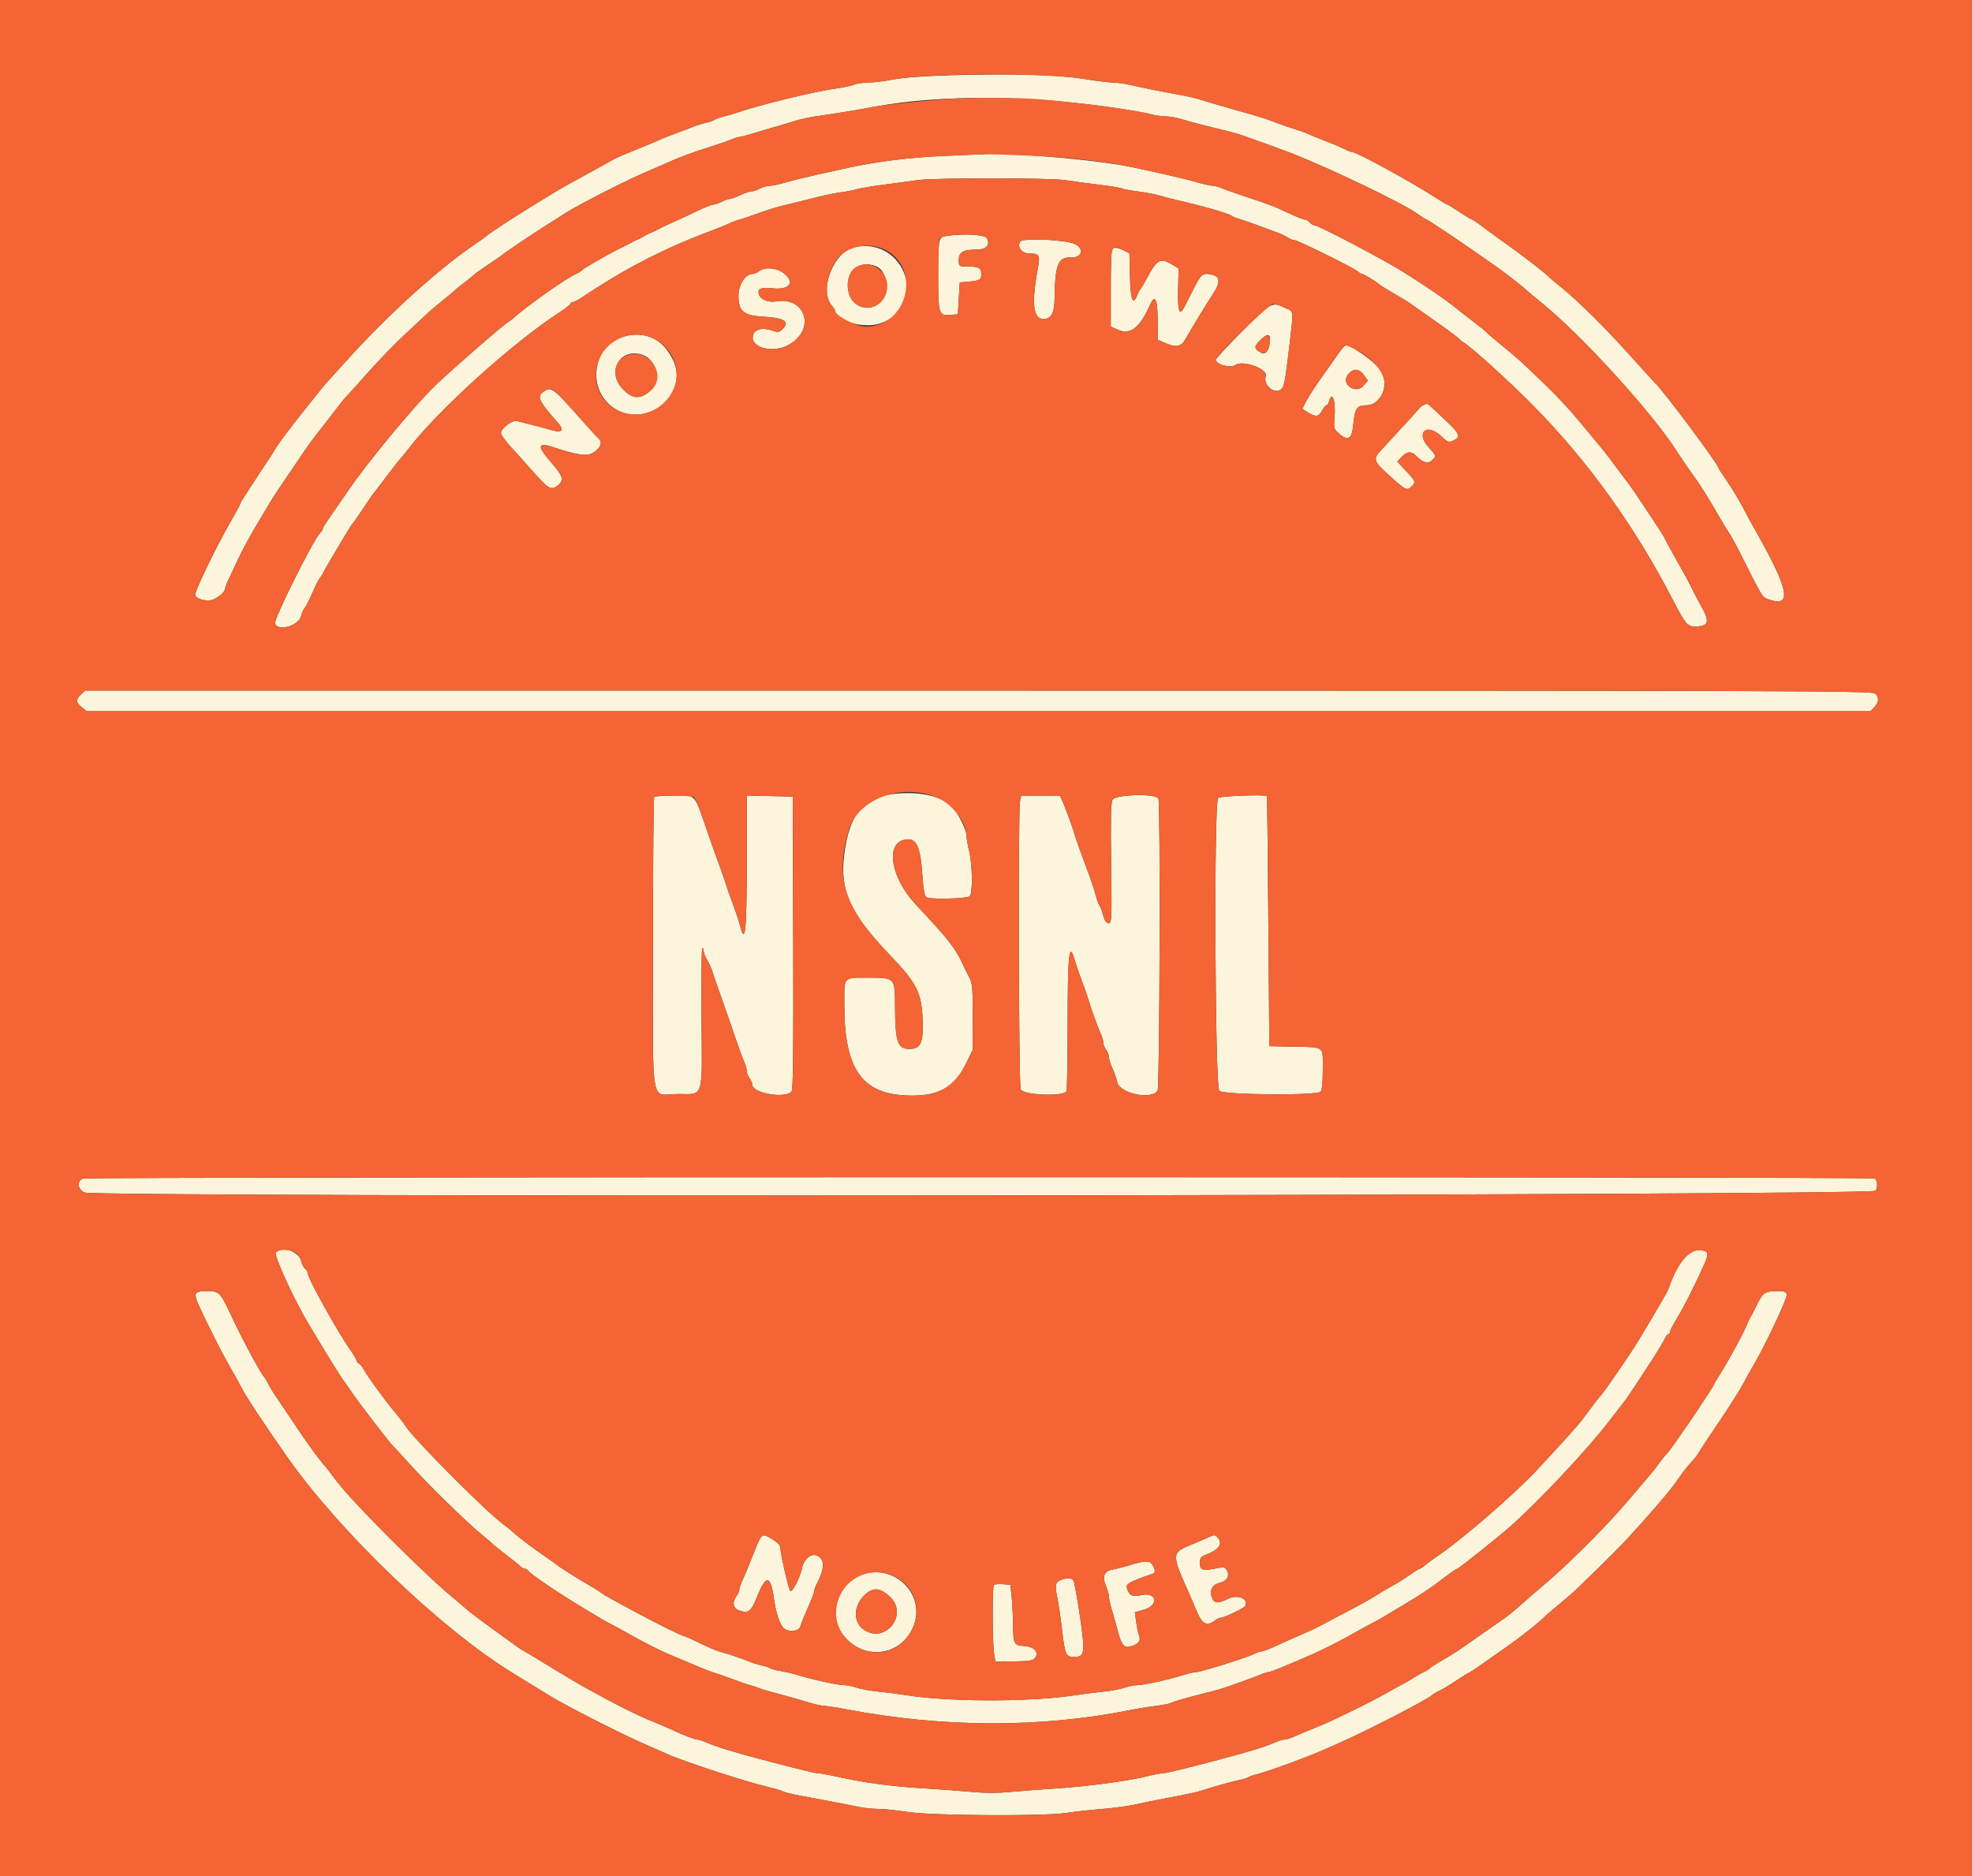 <svg id="svg" version="1.1" xmlns="http://www.w3.org/2000/svg" xmlns:xlink="http://www.w3.org/1999/xlink" width="400" height="380.556" viewBox="0, 0, 400,380.556"><rect x="0" y="0" width="400" height="380.556" fill="#333333" stroke="none"/><g id="svgg"><path id="path0" d="M192.578 15.269 C 187.572 15.413,183.140 15.745,181.161 16.124 C 179.382 16.466,177.123 16.745,176.143 16.745 C 175.162 16.746,173.878 16.933,173.288 17.161 C 172.699 17.390,171.104 17.731,169.743 17.920 C 165.213 18.548,153.943 21.297,149.382 22.885 C 148.754 23.104,147.561 23.448,146.732 23.650 C 145.903 23.852,145.047 24.160,144.829 24.334 C 144.612 24.508,143.835 24.779,143.103 24.935 C 142.372 25.092,141.258 25.435,140.629 25.697 C 140.001 25.959,138.459 26.546,137.203 27.001 C 135.947 27.456,134.405 28.067,133.777 28.358 C 133.149 28.648,131.522 29.334,130.162 29.881 C 128.801 30.428,127.088 31.130,126.356 31.441 C 125.045 31.997,124.766 32.140,122.403 33.468 C 121.751 33.834,120.019 34.787,118.554 35.587 C 115.488 37.260,113.998 38.091,113.099 38.630 C 106.577 42.540,99.345 47.182,98.573 47.954 C 98.468 48.059,97.269 48.907,95.909 49.838 C 88.541 54.883,78.226 64.285,70.020 73.437 C 68.246 75.417,66.537 77.305,66.223 77.632 C 65.909 77.960,63.759 80.622,61.446 83.548 C 57.601 88.411,56.478 89.940,55.380 91.806 C 55.169 92.166,54.553 93.108,54.012 93.899 C 53.471 94.690,52.371 96.365,51.568 97.621 C 50.764 98.877,49.794 100.369,49.411 100.936 C 49.029 101.503,48.716 102.077,48.716 102.211 C 48.716 102.345,47.809 104.021,46.702 105.937 C 44.023 110.569,39.581 119.727,39.581 120.618 C 39.581 121.217,40.928 121.789,42.340 121.789 C 43.567 121.789,45.671 120.229,45.671 119.319 C 45.671 119.135,45.999 118.288,46.400 117.437 C 46.801 116.586,47.654 114.776,48.296 113.416 C 49.447 110.976,50.568 108.951,53.386 104.218 C 55.419 100.804,55.527 100.635,57.828 97.246 C 58.967 95.569,60.646 93.089,61.559 91.736 C 62.472 90.384,63.785 88.585,64.476 87.740 C 65.168 86.895,66.638 85.005,67.742 83.539 C 68.847 82.074,69.945 80.704,70.182 80.495 C 70.420 80.285,72.348 78.145,74.468 75.737 C 76.587 73.330,80.167 69.648,82.423 67.555 C 84.679 65.461,86.716 63.559,86.949 63.327 C 87.182 63.096,88.394 62.080,89.643 61.071 C 90.891 60.062,91.998 59.134,92.103 59.009 C 92.207 58.884,93.064 58.189,94.006 57.465 C 94.948 56.741,95.942 55.934,96.214 55.674 C 96.487 55.413,97.686 54.557,98.879 53.772 C 100.071 52.986,101.218 52.203,101.427 52.031 C 102.322 51.294,107.358 47.873,109.990 46.213 C 111.560 45.223,113.718 43.848,114.784 43.157 C 115.851 42.467,119.191 40.652,122.206 39.124 C 127.272 36.556,128.902 35.790,133.587 33.775 C 134.529 33.370,135.814 32.813,136.441 32.539 C 138.543 31.620,140.603 30.872,143.863 29.844 C 145.642 29.283,147.638 28.589,148.297 28.303 C 148.957 28.017,149.716 27.783,149.983 27.783 C 150.251 27.783,151.595 27.428,152.970 26.995 C 154.346 26.561,156.327 25.968,157.374 25.677 C 158.421 25.386,160.219 24.855,161.370 24.497 C 162.521 24.139,164.405 23.727,165.557 23.582 C 167.780 23.303,173.876 22.307,177.355 21.655 C 190.809 19.134,209.275 19.276,227.212 22.039 C 230.038 22.474,232.948 23.002,233.680 23.213 C 234.411 23.424,235.633 23.597,236.395 23.597 C 237.158 23.597,238.614 23.849,239.633 24.157 C 241.654 24.769,245.246 25.704,248.525 26.471 C 249.676 26.741,251.218 27.174,251.951 27.434 C 256.933 29.203,261.430 30.838,262.417 31.239 C 271.257 34.837,284.457 41.202,287.391 43.282 C 288.358 43.968,289.246 44.529,289.365 44.529 C 289.580 44.529,295.960 48.784,299.810 51.495 C 300.909 52.269,302.707 53.527,303.806 54.292 C 305.581 55.527,309.292 58.442,309.800 59.000 C 309.905 59.115,311.275 60.256,312.845 61.535 C 321.091 68.254,335.290 83.880,340.173 91.612 C 340.806 92.614,342.189 94.634,343.246 96.099 C 345.005 98.539,346.561 101.020,348.946 105.188 C 349.440 106.050,350.241 107.355,350.727 108.088 C 351.213 108.820,352.380 110.961,353.319 112.845 C 357.276 120.777,357.454 121.077,358.444 121.453 C 363.610 123.417,363.036 119.885,356.240 107.897 C 355.410 106.432,354.470 104.719,354.153 104.091 C 353.029 101.869,351.294 98.959,349.966 97.069 C 349.226 96.017,348.620 95.073,348.620 94.972 C 348.620 94.254,336.998 78.688,335.679 77.640 C 335.547 77.536,333.373 75.138,330.847 72.312 C 325.887 66.763,319.997 60.927,316.651 58.246 C 315.500 57.323,314.386 56.383,314.177 56.157 C 313.485 55.410,308.559 51.605,305.444 49.413 C 303.758 48.227,301.581 46.642,300.606 45.893 C 299.631 45.143,298.724 44.529,298.590 44.529 C 298.455 44.529,297.314 43.844,296.054 43.007 C 294.793 42.169,293.674 41.484,293.568 41.484 C 293.461 41.484,292.488 40.910,291.406 40.209 C 286.401 36.963,275.191 30.831,274.256 30.825 C 274.024 30.824,273.324 30.557,272.700 30.231 C 272.075 29.906,270.448 29.214,269.084 28.694 C 267.720 28.174,266.089 27.509,265.461 27.215 C 264.833 26.922,263.720 26.514,262.988 26.308 C 262.255 26.103,260.457 25.484,258.991 24.932 C 256.104 23.846,256.038 23.826,249.857 22.088 C 247.555 21.441,244.841 20.646,243.826 20.322 C 242.811 19.998,241.184 19.588,240.210 19.411 C 235.485 18.553,231.755 17.810,229.624 17.304 C 228.333 16.997,226.621 16.745,225.818 16.744 C 225.015 16.744,222.303 16.409,219.791 16.001 C 214.548 15.149,205.346 14.901,192.578 15.269 M191.402 31.624 C 184.744 31.905,177.665 32.785,172.027 34.032 C 170.666 34.332,167.840 34.956,165.747 35.417 C 163.654 35.878,160.842 36.576,159.498 36.967 C 158.155 37.358,156.613 37.684,156.073 37.692 C 155.533 37.699,154.662 37.950,154.139 38.249 C 153.616 38.548,152.845 38.805,152.426 38.820 C 152.008 38.834,150.980 39.177,150.143 39.581 C 149.305 39.986,148.363 40.324,148.049 40.332 C 147.735 40.340,146.988 40.603,146.388 40.916 C 145.789 41.228,145.031 41.484,144.705 41.484 C 144.378 41.484,142.728 42.153,141.038 42.970 C 139.347 43.787,137.108 44.827,136.061 45.281 C 135.014 45.734,133.901 46.265,133.587 46.460 C 133.273 46.655,132.588 46.985,132.065 47.194 C 131.541 47.403,130.856 47.746,130.542 47.957 C 130.228 48.167,129.715 48.437,129.401 48.555 C 129.087 48.674,128.573 48.918,128.259 49.099 C 127.945 49.280,126.746 49.893,125.595 50.462 C 123.015 51.735,118.244 54.492,117.975 54.864 C 117.866 55.015,117.352 55.326,116.833 55.557 C 114.778 56.468,106.525 62.308,104.144 64.535 C 103.906 64.758,103.434 65.100,103.096 65.296 C 102.094 65.877,92.436 74.266,88.642 77.852 C 84.274 81.981,74.639 93.591,70.342 99.905 C 69.203 101.579,67.638 103.847,66.866 104.944 C 66.093 106.041,65.461 107.077,65.461 107.246 C 65.461 107.416,65.249 107.768,64.988 108.028 C 63.529 109.487,55.467 125.655,55.785 126.484 C 56.420 128.139,60.575 126.924,61.071 124.938 C 61.216 124.357,61.547 123.625,61.808 123.311 C 62.068 122.997,62.762 121.627,63.350 120.266 C 63.938 118.906,64.627 117.536,64.882 117.222 C 65.137 116.908,65.461 116.394,65.602 116.080 C 65.742 115.766,66.239 114.875,66.706 114.099 C 67.173 113.323,68.394 111.268,69.420 109.532 C 70.446 107.796,71.392 106.289,71.523 106.185 C 71.653 106.080,72.612 104.710,73.654 103.140 C 74.695 101.570,75.638 100.200,75.748 100.095 C 75.859 99.990,76.945 98.569,78.162 96.937 C 79.379 95.305,80.744 93.558,81.196 93.056 C 81.648 92.554,82.445 91.582,82.969 90.897 C 88.813 83.245,103.940 69.572,113.321 63.463 C 114.629 62.611,115.699 61.770,115.699 61.594 C 115.699 61.419,115.904 61.275,116.155 61.275 C 116.405 61.275,117.219 60.867,117.962 60.369 C 126.549 54.616,134.174 50.645,143.292 47.179 C 145.595 46.304,147.820 45.408,148.237 45.188 C 148.654 44.968,149.510 44.655,150.140 44.492 C 150.769 44.329,152.483 43.748,153.949 43.202 C 155.414 42.655,157.640 41.969,158.896 41.678 C 160.152 41.387,162.890 40.711,164.980 40.176 C 167.069 39.641,169.638 39.103,170.688 38.981 C 171.738 38.859,173.111 38.594,173.739 38.391 C 174.367 38.189,176.851 37.769,179.258 37.459 C 181.665 37.150,184.748 36.733,186.108 36.533 C 189.442 36.044,213.072 36.055,216.175 36.547 C 217.536 36.763,220.564 37.175,222.906 37.462 C 225.247 37.749,227.327 38.085,227.529 38.210 C 227.731 38.334,229.240 38.617,230.884 38.837 C 232.528 39.057,234.452 39.421,235.160 39.646 C 235.868 39.871,237.410 40.276,238.585 40.546 C 244.157 41.829,249.146 43.263,249.857 43.788 C 250.067 43.943,250.837 44.249,251.570 44.469 C 252.303 44.688,254.101 45.317,255.566 45.865 C 257.031 46.413,258.744 47.049,259.372 47.277 C 260.000 47.506,260.852 47.923,261.265 48.204 C 261.677 48.485,262.273 48.716,262.588 48.716 C 263.263 48.716,274.745 54.392,275.479 55.089 C 275.756 55.351,276.133 55.566,276.319 55.566 C 276.638 55.566,279.061 57.057,279.970 57.813 C 280.204 58.008,281.317 58.704,282.443 59.358 C 284.898 60.785,285.838 61.362,286.373 61.774 C 286.594 61.943,288.744 63.460,291.151 65.144 C 293.559 66.828,295.699 68.414,295.909 68.669 C 296.118 68.924,296.566 69.291,296.904 69.485 C 298.438 70.366,306.215 77.415,310.942 82.209 C 322.077 93.500,331.498 106.588,339.258 121.546 C 342.031 126.892,342.296 127.176,344.375 127.041 C 346.692 126.891,346.798 125.891,344.851 122.550 C 344.668 122.236,344.041 121.037,343.458 119.886 C 342.006 117.017,342.058 117.114,339.690 112.927 C 338.531 110.878,337.583 109.120,337.583 109.019 C 337.583 108.918,336.427 107.106,335.014 104.994 C 333.601 102.882,332.031 100.532,331.526 99.772 C 331.020 99.012,329.992 97.596,329.242 96.626 C 328.492 95.656,327.536 94.381,327.117 93.792 C 326.698 93.204,325.928 92.200,325.404 91.561 C 324.881 90.923,324.171 90.056,323.825 89.634 C 318.921 83.646,316.614 81.081,313.035 77.639 C 308.471 73.250,307.600 72.463,304.823 70.219 C 303.269 68.963,301.827 67.731,301.618 67.482 C 301.408 67.232,300.209 66.251,298.953 65.302 C 297.697 64.352,296.086 63.101,295.372 62.520 C 293.176 60.734,289.786 58.404,284.851 55.289 C 280.691 52.663,267.399 45.677,266.555 45.673 C 266.319 45.672,265.912 45.414,265.652 45.100 C 265.391 44.786,264.949 44.529,264.668 44.529 C 264.388 44.529,262.910 43.940,261.385 43.220 C 258.498 41.859,257.228 41.376,252.141 39.707 C 250.466 39.158,248.556 38.477,247.897 38.193 C 247.237 37.910,246.367 37.678,245.963 37.678 C 245.559 37.678,244.129 37.358,242.785 36.967 C 241.442 36.576,238.630 35.878,236.537 35.417 C 234.443 34.956,231.618 34.334,230.257 34.034 C 223.269 32.496,206.332 30.969,199.619 31.273 C 198.991 31.301,195.294 31.459,191.402 31.624 M192.009 47.855 C 190.344 48.100,190.307 48.271,190.301 55.779 C 190.294 63.686,190.411 64.065,192.784 63.872 L 194.291 63.749 194.481 60.514 L 194.672 57.279 196.004 57.176 C 198.656 56.971,199.049 56.768,199.049 55.600 C 199.049 54.327,198.523 54.044,196.163 54.044 C 194.493 54.044,194.481 54.035,194.481 52.702 C 194.481 51.131,195.374 50.618,198.108 50.618 C 200.057 50.618,200.911 49.682,200.190 48.335 C 199.782 47.571,195.608 47.326,192.009 47.855 M206.997 48.959 C 206.191 49.929,207.179 51.379,208.650 51.385 C 210.784 51.395,211.019 51.756,210.541 54.292 C 209.194 61.444,209.535 64.700,211.633 64.700 C 213.251 64.700,213.886 63.489,213.924 60.334 C 214.004 53.646,214.622 52.120,217.214 52.217 C 219.873 52.317,219.956 49.894,217.317 49.248 C 214.347 48.520,207.520 48.329,206.997 48.959 M173.359 50.120 C 169.082 51.016,165.991 58.941,168.735 61.973 C 169.080 62.355,169.372 62.825,169.384 63.018 C 169.509 65.101,175.160 66.707,178.509 65.612 C 188.491 62.347,183.706 47.952,173.359 50.120 M225.563 50.492 C 225.423 50.631,225.309 54.235,225.309 58.500 L 225.309 66.254 226.927 66.946 C 229.266 67.948,231.247 66.390,233.168 62.036 C 234.288 59.499,234.811 60.498,234.818 65.190 L 234.824 68.914 236.505 69.634 C 238.501 70.490,239.597 70.291,240.373 68.934 C 241.986 66.112,244.593 61.834,246.094 59.546 C 247.481 57.432,247.487 56.166,246.111 55.797 C 244.069 55.249,243.683 55.483,242.372 58.065 C 241.675 59.440,240.742 61.278,240.301 62.149 C 239.200 64.321,238.823 63.184,238.973 58.152 L 239.083 54.458 237.810 53.681 C 235.416 52.222,234.641 52.622,232.691 56.327 C 232.085 57.479,231.471 58.510,231.327 58.619 C 231.183 58.728,230.883 59.298,230.659 59.886 C 229.807 62.126,229.309 60.806,229.199 56.015 L 229.092 51.387 227.981 50.812 C 226.786 50.195,225.968 50.086,225.563 50.492 M177.874 54.089 C 179.582 54.868,180.450 58.195,179.450 60.129 C 177.654 63.602,172.963 62.995,172.110 59.180 C 171.211 55.162,174.280 52.452,177.874 54.089 M153.971 55.007 C 153.565 55.315,152.954 55.566,152.615 55.566 C 151.189 55.566,149.789 57.741,149.789 59.959 C 149.789 63.177,150.828 64.022,155.055 64.243 C 159.002 64.451,160.228 65.250,158.795 66.683 C 158.044 67.434,157.863 67.459,156.484 67.004 C 154.479 66.342,152.852 66.858,152.691 68.206 C 152.402 70.628,156.916 71.683,160.027 69.921 C 165.502 66.820,163.472 60.105,157.370 61.133 C 155.836 61.391,154.264 60.747,153.940 59.727 C 153.571 58.563,154.340 58.208,156.648 58.476 C 160.139 58.882,161.371 57.238,158.956 55.395 C 157.500 54.285,155.167 54.103,153.971 55.007 M252.046 67.100 C 249.063 70.092,246.622 72.719,246.622 72.939 C 246.622 73.928,249.512 74.715,250.579 74.016 C 252.200 72.954,257.311 74.875,256.750 76.336 C 256.163 77.865,258.212 79.861,259.614 79.128 C 260.415 78.708,260.635 77.773,261.344 71.756 C 262.458 62.295,262.535 63.345,260.668 62.443 C 258.024 61.165,257.892 61.237,252.046 67.100 M127.046 68.101 C 120.691 69.356,118.754 78.035,123.882 82.282 C 130.334 87.625,140.157 80.262,136.453 72.859 C 134.455 68.866,131.288 67.264,127.046 68.101 M257.498 69.820 C 257.169 71.573,256.498 72.066,255.445 71.328 C 254.402 70.597,254.405 70.291,255.471 69.155 C 257.154 67.359,257.913 67.608,257.498 69.820 M271.254 72.027 C 270.509 73.126,269.030 75.224,267.967 76.689 C 266.905 78.154,265.612 80.150,265.095 81.125 L 264.153 82.897 264.998 83.449 C 266.805 84.630,267.472 84.613,268.116 83.369 C 268.446 82.730,268.863 82.207,269.042 82.207 C 269.222 82.207,269.458 81.865,269.568 81.446 C 270.185 79.087,270.969 81.257,270.702 84.585 C 270.512 86.944,270.540 87.037,271.723 88.032 C 273.481 89.512,274.238 88.981,274.501 86.080 C 274.789 82.898,275.243 82.207,277.043 82.207 C 280.350 82.207,282.053 77.649,279.812 74.799 C 278.458 73.078,274.076 70.029,272.956 70.029 C 272.766 70.029,272.000 70.928,271.254 72.027 M130.354 71.984 C 133.138 72.991,134.199 77.132,132.160 79.033 C 129.919 81.122,128.251 81.041,126.175 78.742 C 122.977 75.203,125.952 70.392,130.354 71.984 M276.669 76.090 L 277.462 77.204 276.575 78.234 C 275.039 80.021,271.962 77.960,273.354 76.076 C 274.413 74.645,275.644 74.650,276.669 76.090 M110.632 79.207 C 108.743 80.306,109.033 81.047,113.212 85.796 C 114.536 87.301,113.978 87.860,111.796 87.213 C 110.908 86.949,109.153 86.476,107.897 86.161 C 106.641 85.846,105.258 85.499,104.824 85.389 C 103.881 85.150,101.613 86.899,101.626 87.855 C 101.631 88.203,102.530 89.459,103.624 90.646 C 104.718 91.833,106.556 93.876,107.707 95.186 C 111.235 99.199,111.777 99.529,113.114 98.478 C 114.464 97.417,114.237 96.570,111.884 93.889 C 108.853 90.436,108.963 89.614,112.307 90.724 C 117.025 92.291,119.028 92.583,120.222 91.878 C 121.762 90.969,122.299 89.725,121.470 88.987 C 121.122 88.678,120.172 87.668,119.360 86.743 C 112.445 78.875,111.945 78.443,110.632 79.207 M288.868 82.104 C 288.554 82.224,288.211 82.443,288.107 82.592 C 288.002 82.741,286.289 84.627,284.301 86.784 C 282.312 88.941,280.300 91.131,279.829 91.650 C 278.515 93.099,278.756 93.710,281.678 96.334 C 285.161 99.460,285.333 99.551,286.231 98.738 C 287.250 97.816,287.195 97.644,285.193 95.504 L 283.421 93.610 284.308 92.666 C 285.365 91.541,286.308 91.465,287.235 92.432 C 288.566 93.819,289.613 94.139,290.422 93.406 C 291.389 92.531,291.367 92.434,289.819 90.744 C 287.049 87.720,289.378 85.661,292.365 88.493 C 293.621 89.683,293.871 89.778,294.723 89.389 C 296.299 88.671,296.156 88.070,293.888 85.892 C 291.543 83.641,289.541 81.809,289.478 81.857 C 289.456 81.873,289.182 81.985,288.868 82.104 M16.437 140.833 C 15.344 141.851,15.386 142.494,16.607 143.455 L 17.610 144.244 198.514 144.244 L 379.418 144.244 380.194 143.411 C 381.124 142.413,381.185 141.468,380.372 140.655 C 379.830 140.113,362.789 140.057,198.522 140.057 L 17.270 140.057 16.437 140.833 M181.129 161.041 C 175.029 161.800,172.269 165.219,171.252 173.275 C 170.316 180.682,172.333 185.145,180.456 193.643 C 186.023 199.468,186.937 201.290,187.152 206.989 C 187.323 211.522,186.738 212.755,184.425 212.744 C 182.067 212.732,181.565 211.224,181.551 204.113 C 181.539 198.330,181.499 198.285,176.414 198.293 C 170.889 198.301,171.266 197.901,171.261 203.755 C 171.248 216.635,174.719 221.758,183.738 222.172 C 190.247 222.471,193.549 220.678,196.064 215.478 L 197.291 212.940 197.313 206.280 C 197.332 200.876,197.221 199.404,196.728 198.478 C 196.393 197.850,195.805 196.651,195.420 195.814 C 193.815 192.321,192.597 190.762,185.761 183.444 C 180.737 178.065,179.521 171.176,183.444 170.314 C 185.886 169.778,186.704 171.472,187.129 177.952 C 187.279 180.234,187.551 181.698,187.875 181.966 C 188.445 182.440,195.872 182.295,196.670 181.795 C 197.336 181.377,197.280 175.486,196.582 172.598 C 196.279 171.342,196.025 169.884,196.017 169.359 C 196.002 168.255,194.383 165.013,193.200 163.716 C 191.133 161.452,186.348 160.391,181.129 161.041 M132.699 161.624 C 132.559 161.763,132.445 175.202,132.445 191.487 C 132.445 225.793,131.795 221.884,137.499 221.884 C 142.841 221.884,142.435 223.187,142.294 206.515 C 142.229 198.871,142.299 192.494,142.449 192.344 C 142.599 192.194,142.722 192.399,142.723 192.801 C 142.723 193.202,143.053 194.070,143.456 194.730 C 143.858 195.390,144.355 196.503,144.560 197.204 C 144.765 197.904,145.641 200.447,146.507 202.854 C 147.373 205.262,148.595 208.773,149.224 210.657 C 149.852 212.540,150.615 214.622,150.920 215.281 C 151.225 215.941,151.475 216.807,151.475 217.206 C 151.475 217.606,151.726 218.265,152.034 218.671 C 152.341 219.078,152.598 219.683,152.604 220.017 C 152.639 221.745,159.312 222.876,160.565 221.366 C 160.877 220.990,160.968 212.789,160.897 191.205 L 160.799 161.560 156.137 161.454 L 151.475 161.347 151.470 174.394 C 151.464 189.190,151.169 191.914,150.047 187.536 C 149.819 186.646,149.177 184.719,148.621 183.254 C 148.064 181.789,147.462 180.076,147.282 179.448 C 147.102 178.820,146.509 177.108,145.965 175.642 C 145.420 174.177,144.469 171.522,143.851 169.743 C 140.613 160.417,141.451 161.384,136.600 161.376 C 134.594 161.373,132.839 161.484,132.699 161.624 M206.898 162.559 C 206.496 164.571,206.622 219.831,207.031 220.908 C 207.499 222.138,215.867 222.475,216.325 221.282 C 216.452 220.951,216.558 214.914,216.561 207.866 C 216.567 193.368,216.861 190.700,218.007 194.767 C 218.228 195.552,218.862 197.393,219.415 198.858 C 219.969 200.324,220.571 202.036,220.754 202.664 C 221.298 204.535,222.646 208.287,223.236 209.572 C 223.539 210.232,223.792 211.088,223.799 211.475 C 223.806 211.862,224.063 212.511,224.370 212.918 C 224.677 213.324,224.929 213.976,224.929 214.366 C 224.929 214.756,225.252 215.794,225.647 216.672 C 226.042 217.550,226.481 218.812,226.622 219.477 C 227.121 221.821,233.729 223.169,234.811 221.148 C 235.237 220.352,235.394 163.069,234.974 161.972 C 234.563 160.903,226.241 161.102,225.656 162.195 C 225.337 162.790,225.260 166.392,225.378 175.135 C 225.531 186.523,225.501 187.250,224.869 187.250 C 224.400 187.250,224.066 186.762,223.764 185.633 C 223.526 184.743,223.186 183.837,223.008 183.620 C 222.831 183.402,222.515 182.546,222.308 181.717 C 222.101 180.888,221.487 179.010,220.944 177.545 C 218.932 172.117,218.413 170.668,218.081 169.553 C 217.579 167.864,216.333 164.425,215.635 162.797 L 215.023 161.370 211.080 161.370 L 207.136 161.370 206.898 162.559 M247.079 161.827 C 246.210 162.695,246.443 220.462,247.318 221.254 C 248.210 222.061,267.066 222.220,267.859 221.427 C 268.158 221.128,268.316 219.551,268.316 216.867 C 268.316 212.015,268.857 212.412,262.036 212.272 L 257.469 212.179 257.272 186.870 C 257.164 172.950,257.035 161.518,256.987 161.465 C 256.652 161.105,247.466 161.440,247.079 161.827 M16.841 239.022 C 15.547 239.543,15.697 241.125,17.110 241.856 C 19.096 242.883,379.679 242.534,380.432 241.504 C 380.908 240.854,380.851 239.588,380.321 239.010 C 379.994 238.655,17.723 238.666,16.841 239.022 M55.952 254.037 C 55.508 254.572,59.576 263.460,62.524 268.396 C 66.732 275.440,69.174 279.375,69.915 280.304 C 70.082 280.514,70.733 281.453,71.361 282.393 C 72.689 284.380,79.065 292.685,79.692 293.245 C 79.926 293.454,81.585 295.252,83.377 297.241 C 86.931 301.184,94.634 308.712,97.592 311.132 C 98.615 311.970,99.700 312.898,100.002 313.195 C 100.304 313.492,101.519 314.470,102.702 315.368 C 103.885 316.267,105.124 317.265,105.455 317.587 C 105.787 317.910,106.249 318.173,106.483 318.173 C 106.717 318.173,107.045 318.387,107.212 318.649 C 107.591 319.241,113.237 323.063,117.793 325.812 C 122.600 328.712,122.612 328.719,123.882 329.362 C 124.510 329.680,126.223 330.620,127.688 331.451 C 130.449 333.015,133.703 334.667,135.680 335.508 C 141.646 338.043,144.169 339.073,144.814 339.236 C 145.233 339.341,146.775 339.880,148.240 340.432 C 149.705 340.984,151.418 341.575,152.046 341.744 C 152.674 341.913,153.616 342.226,154.139 342.438 C 154.662 342.651,156.546 343.199,158.325 343.658 C 160.105 344.116,162.600 344.821,163.871 345.224 C 165.141 345.627,166.563 345.956,167.030 345.956 C 167.497 345.956,169.626 346.287,171.761 346.691 C 191.370 350.406,210.995 350.462,229.115 346.855 C 230.685 346.542,233.106 346.149,234.496 345.980 C 235.886 345.811,237.231 345.544,237.485 345.387 C 237.933 345.110,241.174 344.193,245.480 343.123 C 246.632 342.838,248.173 342.388,248.906 342.125 C 249.638 341.861,251.180 341.312,252.331 340.903 C 253.482 340.494,254.987 339.923,255.674 339.633 C 256.362 339.343,257.132 339.106,257.386 339.106 C 257.775 339.106,261.395 337.629,266.223 335.500 C 268.584 334.458,271.638 332.911,274.215 331.451 C 275.680 330.620,277.393 329.684,278.021 329.370 C 278.649 329.056,279.798 328.420,280.575 327.958 C 288.743 323.096,289.475 322.620,293.441 319.600 C 294.472 318.815,295.432 318.173,295.575 318.173 C 295.843 318.173,304.035 311.650,306.329 309.611 C 312.303 304.300,322.022 293.939,326.501 288.107 C 328.189 285.909,329.704 283.939,329.867 283.730 C 330.257 283.230,333.228 278.729,335.439 275.287 C 336.405 273.784,337.396 272.114,337.641 271.577 C 337.886 271.039,338.230 270.599,338.406 270.599 C 338.581 270.599,338.732 270.385,338.740 270.124 C 338.748 269.862,339.339 268.706,340.054 267.555 C 340.768 266.403,342.063 264.006,342.930 262.226 C 346.925 254.030,346.929 254.017,345.360 253.623 C 342.920 253.010,340.371 255.798,338.576 261.043 C 338.461 261.380,338.190 261.955,337.975 262.322 C 337.759 262.688,337.422 263.287,337.225 263.654 C 336.809 264.426,333.184 270.529,332.065 272.339 C 330.464 274.930,325.433 282.242,324.752 282.969 C 324.360 283.387,323.291 284.757,322.378 286.013 C 321.464 287.269,320.444 288.588,320.111 288.945 C 319.778 289.301,319.251 289.900,318.940 290.277 C 318.403 290.927,315.352 294.267,311.885 298.002 C 307.149 303.104,296.062 312.670,291.154 315.890 C 290.676 316.204,289.812 316.846,289.236 317.317 C 288.659 317.788,288.081 318.173,287.953 318.173 C 287.824 318.173,286.895 318.752,285.890 319.458 C 284.884 320.165,283.301 321.156,282.373 321.659 C 281.445 322.162,279.914 323.069,278.972 323.674 C 278.030 324.279,275.633 325.617,273.644 326.648 C 271.656 327.678,269.258 328.946,268.316 329.464 C 267.374 329.983,265.576 330.836,264.320 331.361 C 263.064 331.886,260.788 332.902,259.262 333.618 C 257.737 334.333,256.252 334.919,255.963 334.919 C 255.674 334.919,254.953 335.162,254.360 335.459 C 252.863 336.210,243.544 339.125,242.677 339.114 C 242.287 339.110,241.173 339.359,240.203 339.669 C 237.305 340.595,232.028 341.770,230.768 341.770 C 230.121 341.770,228.928 342.003,228.116 342.288 C 227.305 342.573,225.442 342.923,223.977 343.066 C 222.512 343.209,219.686 343.571,217.697 343.872 C 208.988 345.188,192.790 345.183,184.206 343.862 C 182.217 343.556,179.391 343.191,177.926 343.052 C 176.461 342.912,174.598 342.567,173.787 342.284 C 172.975 342.001,171.782 341.770,171.135 341.770 C 169.921 341.770,164.767 340.635,161.751 339.704 C 160.809 339.413,159.267 339.054,158.325 338.907 C 157.383 338.760,156.441 338.507,156.232 338.345 C 156.023 338.184,155.252 337.928,154.520 337.777 C 153.787 337.626,152.674 337.283,152.046 337.013 C 150.695 336.434,147.567 335.379,145.951 334.958 C 145.320 334.794,143.532 334.033,141.978 333.267 C 140.423 332.501,139.023 331.874,138.865 331.874 C 138.484 331.874,132.981 329.162,129.341 327.181 C 127.738 326.309,125.511 325.105,124.393 324.505 C 123.275 323.906,122.103 323.202,121.789 322.941 C 121.475 322.679,120.362 321.983,119.315 321.393 C 117.286 320.249,113.352 317.763,113.035 317.425 C 112.931 317.313,111.732 316.461,110.371 315.531 C 107.750 313.740,104.867 311.541,103.872 310.574 C 103.543 310.253,102.789 309.648,102.198 309.229 C 98.854 306.861,83.866 291.819,82.250 289.210 C 81.912 288.665,80.905 287.358,80.011 286.306 C 78.146 284.110,74.522 279.123,73.819 277.785 C 73.557 277.287,73.111 276.742,72.827 276.575 C 72.544 276.407,72.312 276.108,72.312 275.910 C 72.312 275.711,71.735 274.735,71.030 273.740 C 68.505 270.179,62.417 259.219,62.417 258.235 C 62.417 257.970,62.171 257.549,61.870 257.299 C 61.570 257.050,61.216 256.356,61.085 255.758 C 60.654 253.795,57.133 252.614,55.952 254.037 M39.718 262.420 C 39.597 262.736,39.795 263.635,40.159 264.418 C 42.385 269.207,44.941 274.260,46.557 277.069 C 47.581 278.849,48.580 280.647,48.777 281.066 C 49.575 282.761,53.416 288.611,58.268 295.518 C 68.987 310.779,89.481 330.409,103.964 339.288 C 104.312 339.502,105.568 340.276,106.755 341.009 C 107.943 341.741,109.201 342.512,109.553 342.721 C 109.904 342.931,110.853 343.514,111.661 344.019 C 114.405 345.731,125.663 351.483,129.971 353.374 C 130.599 353.650,131.884 354.217,132.826 354.636 C 133.768 355.054,135.138 355.660,135.871 355.983 C 137.242 356.588,143.871 358.901,146.908 359.835 C 147.850 360.124,149.819 360.731,151.284 361.182 C 152.750 361.634,154.919 362.227,156.105 362.501 C 157.290 362.774,158.481 363.134,158.751 363.301 C 159.020 363.467,160.448 363.832,161.923 364.111 C 163.398 364.389,166.403 364.957,168.601 365.371 C 170.799 365.785,173.368 366.289,174.310 366.490 C 175.252 366.691,176.977 366.863,178.144 366.872 C 179.311 366.881,182.051 367.166,184.234 367.504 C 189.084 368.257,212.039 368.385,216.365 367.684 C 217.831 367.446,220.956 367.096,223.311 366.905 C 225.665 366.715,228.748 366.306,230.161 365.998 C 231.574 365.690,233.758 365.239,235.014 364.997 C 236.270 364.755,238.497 364.326,239.962 364.043 C 241.427 363.760,243.140 363.357,243.768 363.146 C 245.705 362.496,250.168 361.255,251.570 360.976 C 252.303 360.830,253.073 360.583,253.283 360.427 C 253.492 360.271,254.177 360.024,254.805 359.879 C 257.005 359.369,265.352 356.306,269.077 354.641 C 270.019 354.220,271.304 353.648,271.931 353.370 C 277.385 350.955,289.353 344.788,290.391 343.857 C 290.705 343.576,291.390 343.160,291.913 342.934 C 292.436 342.708,293.892 341.841,295.147 341.007 C 296.403 340.173,297.688 339.370,298.002 339.223 C 298.316 339.075,299.258 338.466,300.095 337.869 C 300.932 337.272,302.474 336.192,303.520 335.468 C 308.249 332.198,311.528 329.643,313.768 327.484 C 313.993 327.267,315.205 326.240,316.461 325.200 C 317.717 324.161,319.101 322.969,319.536 322.550 C 326.693 315.671,329.334 312.986,333.032 308.834 C 337.488 303.830,339.241 301.694,340.917 299.225 C 341.428 298.471,342.358 297.313,342.983 296.650 C 343.609 295.987,344.319 295.078,344.563 294.630 C 344.806 294.182,346.659 291.375,348.681 288.392 C 350.703 285.409,352.903 281.941,353.569 280.685 C 354.235 279.429,355.141 277.802,355.583 277.069 C 357.830 273.345,362.599 263.246,362.425 262.582 C 362.274 262.003,361.897 261.847,360.660 261.851 C 358.060 261.860,357.613 262.136,356.474 264.437 C 355.884 265.628,355.245 266.860,355.053 267.174 C 354.862 267.488,354.609 268.002,354.493 268.316 C 353.835 270.085,350.477 276.258,348.529 279.278 C 348.165 279.843,347.752 280.561,347.610 280.875 C 347.054 282.110,338.811 294.219,338.153 294.767 C 337.902 294.976,337.201 295.833,336.596 296.670 C 335.990 297.507,335.408 298.278,335.302 298.382 C 335.196 298.487,334.255 299.600,333.211 300.856 C 332.166 302.112,331.139 303.326,330.927 303.553 C 330.716 303.780,329.600 305.051,328.449 306.378 C 324.652 310.754,316.937 318.332,312.822 321.727 C 312.102 322.322,310.366 323.831,308.964 325.080 C 307.562 326.330,305.849 327.738,305.158 328.210 C 304.467 328.681,302.090 330.341,299.876 331.898 C 295.363 335.073,295.207 335.175,292.293 336.880 C 291.142 337.553,290.111 338.233,290.002 338.391 C 289.893 338.548,289.379 338.862,288.860 339.087 C 288.341 339.313,287.402 339.838,286.775 340.254 C 286.147 340.670,285.119 341.271,284.491 341.590 C 283.863 341.909,282.150 342.849,280.685 343.678 C 279.220 344.508,276.394 345.969,274.405 346.927 C 269.424 349.325,268.850 349.585,266.032 350.718 C 264.672 351.265,263.019 351.959,262.359 352.260 C 261.700 352.561,260.892 352.807,260.564 352.807 C 260.237 352.807,259.406 353.051,258.719 353.349 C 256.574 354.281,253.822 355.133,247.574 356.800 C 240.482 358.692,236.503 359.657,235.799 359.657 C 235.351 359.657,234.019 359.909,232.839 360.216 C 229.298 361.138,220.537 362.326,214.462 362.706 C 211.323 362.903,207.041 363.231,204.948 363.435 C 202.501 363.674,199.783 363.676,197.336 363.441 C 195.243 363.241,190.790 362.911,187.441 362.709 C 180.908 362.315,175.347 361.575,170.054 360.394 C 168.236 359.989,166.420 359.657,166.019 359.657 C 165.383 359.657,162.139 358.865,154.139 356.756 C 148.584 355.291,145.313 354.274,143.184 353.349 C 142.497 353.051,141.705 352.807,141.425 352.807 C 140.932 352.807,138.415 351.827,136.061 350.719 C 135.433 350.423,133.806 349.726,132.445 349.169 C 128.800 347.676,125.232 345.879,118.173 341.978 C 117.149 341.412,109.469 336.800,108.171 335.971 C 107.602 335.608,106.794 335.133,106.375 334.915 C 105.956 334.697,105.100 334.137,104.472 333.671 C 103.844 333.204,101.618 331.590,99.524 330.084 C 97.431 328.578,95.182 326.866,94.526 326.280 C 93.870 325.694,92.906 324.872,92.384 324.453 C 86.763 319.945,71.703 304.920,68.321 300.445 C 67.068 298.787,65.955 297.345,65.847 297.241 C 65.149 296.562,62.608 293.112,60.661 290.200 C 59.402 288.316,57.783 285.910,57.064 284.853 C 55.205 282.121,54.858 281.567,54.334 280.495 C 54.078 279.971,53.770 279.458,53.650 279.353 C 52.961 278.754,48.931 271.239,46.610 266.223 C 44.734 262.169,44.395 261.846,42.017 261.846 C 40.515 261.846,39.877 262.005,39.718 262.420 M154.003 312.369 C 153.709 312.945,153.009 314.615,152.448 316.080 C 151.887 317.545,151.096 319.448,150.690 320.308 C 150.284 321.168,149.952 322.120,149.952 322.424 C 149.952 322.727,149.701 323.308,149.394 323.714 C 148.484 324.917,148.670 326.131,149.832 326.573 C 151.811 327.325,152.305 326.949,153.626 323.692 C 155.405 319.303,156.346 319.463,156.989 324.263 C 157.361 327.035,158.245 329.668,159.001 330.257 C 160.065 331.084,162.042 330.859,162.338 329.876 C 162.480 329.405,162.820 328.506,163.094 327.878 C 164.677 324.244,165.176 322.979,165.178 322.597 C 165.180 322.362,165.418 321.715,165.708 321.160 C 167.357 317.998,167.329 316.110,165.622 315.461 C 164.452 315.017,163.090 316.229,162.662 318.096 C 162.128 320.423,160.513 323.357,160.210 322.550 C 159.682 321.147,158.325 315.111,158.325 314.168 C 158.325 313.494,157.904 312.969,156.811 312.279 C 154.905 311.076,154.661 311.084,154.003 312.369 M244.910 311.888 C 244.282 312.171,242.611 312.884,241.197 313.471 C 237.709 314.919,237.696 315.376,240.924 322.550 C 241.301 323.387,242.090 325.228,242.678 326.641 C 243.832 329.415,244.779 329.919,246.454 328.651 C 246.861 328.344,247.418 328.087,247.692 328.081 C 248.369 328.064,252.262 326.204,252.531 325.769 C 253.427 324.319,251.105 323.290,249.113 324.254 C 246.992 325.281,246.299 325.225,245.829 323.988 C 245.283 322.551,245.904 321.353,247.362 321.032 C 248.823 320.711,249.480 319.627,248.886 318.518 C 248.521 317.835,248.259 317.762,247.065 318.013 C 243.997 318.658,243.387 318.501,243.387 317.065 C 243.387 315.969,243.565 315.703,244.529 315.353 C 247.268 314.358,248.167 313.019,246.927 311.779 C 246.380 311.232,246.356 311.233,244.910 311.888 M229.305 317.395 C 228.049 317.781,226.397 318.204,225.633 318.335 C 223.938 318.626,223.524 319.734,224.361 321.737 C 224.673 322.485,224.929 323.416,224.929 323.806 C 224.929 324.196,225.255 325.614,225.654 326.958 C 226.053 328.301,226.579 330.171,226.822 331.113 C 227.434 333.484,228.063 334.247,229.170 333.962 C 230.817 333.539,231.452 332.826,231.074 331.826 C 230.886 331.329,230.611 330.038,230.463 328.956 L 230.194 326.989 232.033 326.471 C 235.135 325.597,234.659 322.809,231.529 323.515 C 229.812 323.902,229.153 323.651,228.691 322.434 C 228.230 321.224,228.621 320.979,233.961 319.126 C 234.441 318.960,234.257 318.006,233.577 317.127 C 233.084 316.490,232.038 316.556,229.305 317.395 M174.951 319.298 C 170.349 320.781,168.017 326.971,170.566 330.938 C 174.341 336.811,182.409 336.338,185.176 330.083 C 187.993 323.714,181.734 317.112,174.951 319.298 M215.181 320.449 C 214.049 320.906,213.938 321.474,214.471 324.072 C 214.728 325.328,215.143 328.132,215.394 330.303 C 216.004 335.597,216.203 336.061,217.865 336.061 C 219.732 336.061,219.989 335.368,219.558 331.485 C 219.244 328.644,218.408 323.423,217.868 320.932 C 217.671 320.020,216.683 319.842,215.181 320.449 M201.604 321.454 C 201.252 321.806,201.291 333.500,201.651 335.490 L 201.926 337.012 205.693 336.962 C 208.848 336.920,209.541 336.800,209.962 336.225 C 210.795 335.086,209.786 333.994,207.765 333.846 C 205.637 333.691,205.540 333.501,205.483 329.401 C 205.457 327.517,205.326 324.948,205.192 323.692 L 204.948 321.408 203.412 321.295 C 202.567 321.233,201.753 321.304,201.604 321.454 M180.439 323.773 C 184.483 327.426,179.454 333.665,175.080 330.421 C 173.046 328.912,173.124 325.754,175.246 323.631 C 176.995 321.882,178.389 321.920,180.439 323.773 " stroke="none" fill="#fcf5dc" fill-rule="evenodd"></path><path id="path1" d="M0.000 190.295 L 0.000 380.590 200.000 380.590 L 400.000 380.590 400.000 190.295 L 400.000 0.000 200.000 0.000 L 0.000 0.000 0.000 190.295 M219.791 16.001 C 222.303 16.409,225.015 16.744,225.818 16.744 C 226.621 16.745,228.333 16.997,229.624 17.304 C 231.755 17.810,235.485 18.553,240.210 19.411 C 241.184 19.588,242.811 19.998,243.826 20.322 C 244.841 20.646,247.555 21.441,249.857 22.088 C 256.038 23.826,256.104 23.846,258.991 24.932 C 260.457 25.484,262.255 26.103,262.988 26.308 C 263.720 26.514,264.833 26.922,265.461 27.215 C 266.089 27.509,267.720 28.174,269.084 28.694 C 270.448 29.214,272.075 29.906,272.700 30.231 C 273.324 30.557,274.024 30.824,274.256 30.825 C 275.191 30.831,286.401 36.963,291.406 40.209 C 292.488 40.910,293.461 41.484,293.568 41.484 C 293.674 41.484,294.793 42.169,296.054 43.007 C 297.314 43.844,298.455 44.529,298.590 44.529 C 298.724 44.529,299.631 45.143,300.606 45.893 C 301.581 46.642,303.758 48.227,305.444 49.413 C 308.559 51.605,313.485 55.410,314.177 56.157 C 314.386 56.383,315.500 57.323,316.651 58.246 C 319.997 60.927,325.887 66.763,330.847 72.312 C 333.373 75.138,335.547 77.536,335.679 77.640 C 336.998 78.688,348.620 94.254,348.620 94.972 C 348.620 95.073,349.226 96.017,349.966 97.069 C 351.294 98.959,353.029 101.869,354.153 104.091 C 354.470 104.719,355.410 106.432,356.240 107.897 C 363.036 119.885,363.610 123.417,358.444 121.453 C 357.454 121.077,357.276 120.777,353.319 112.845 C 352.380 110.961,351.213 108.820,350.727 108.088 C 350.241 107.355,349.440 106.050,348.946 105.188 C 346.561 101.020,345.005 98.539,343.246 96.099 C 342.189 94.634,340.806 92.614,340.173 91.612 C 335.290 83.880,321.091 68.254,312.845 61.535 C 311.275 60.256,309.905 59.115,309.800 59.000 C 309.292 58.442,305.581 55.527,303.806 54.292 C 302.707 53.527,300.909 52.269,299.810 51.495 C 295.960 48.784,289.580 44.529,289.365 44.529 C 289.246 44.529,288.358 43.968,287.391 43.282 C 284.457 41.202,271.257 34.837,262.417 31.239 C 261.430 30.838,256.933 29.203,251.951 27.434 C 251.218 27.174,249.676 26.741,248.525 26.471 C 245.246 25.704,241.654 24.769,239.633 24.157 C 238.614 23.849,237.158 23.597,236.395 23.597 C 235.633 23.597,234.411 23.424,233.680 23.213 C 230.861 22.400,220.825 21.026,211.608 20.191 C 206.537 19.732,195.868 19.725,190.676 20.178 C 183.705 20.786,179.511 21.251,177.355 21.655 C 173.876 22.307,167.780 23.303,165.557 23.582 C 164.405 23.727,162.521 24.139,161.370 24.497 C 160.219 24.855,158.421 25.386,157.374 25.677 C 156.327 25.968,154.346 26.561,152.970 26.995 C 151.595 27.428,150.251 27.783,149.983 27.783 C 149.716 27.783,148.957 28.017,148.297 28.303 C 147.638 28.589,145.642 29.283,143.863 29.844 C 140.603 30.872,138.543 31.620,136.441 32.539 C 135.814 32.813,134.529 33.370,133.587 33.775 C 128.902 35.790,127.272 36.556,122.206 39.124 C 119.191 40.652,115.851 42.467,114.784 43.157 C 113.718 43.848,111.560 45.223,109.990 46.213 C 107.358 47.873,102.322 51.294,101.427 52.031 C 101.218 52.203,100.071 52.986,98.879 53.772 C 97.686 54.557,96.487 55.413,96.214 55.674 C 95.942 55.934,94.948 56.741,94.006 57.465 C 93.064 58.189,92.207 58.884,92.103 59.009 C 91.998 59.134,90.891 60.062,89.643 61.071 C 88.394 62.080,87.182 63.096,86.949 63.327 C 86.716 63.559,84.679 65.461,82.423 67.555 C 80.167 69.648,76.587 73.330,74.468 75.737 C 72.348 78.145,70.420 80.285,70.182 80.495 C 69.945 80.704,68.847 82.074,67.742 83.539 C 66.638 85.005,65.168 86.895,64.476 87.740 C 63.785 88.585,62.472 90.384,61.559 91.736 C 60.646 93.089,58.967 95.569,57.828 97.246 C 55.527 100.635,55.419 100.804,53.386 104.218 C 50.568 108.951,49.447 110.976,48.296 113.416 C 47.654 114.776,46.801 116.586,46.400 117.437 C 45.999 118.288,45.671 119.135,45.671 119.319 C 45.671 120.229,43.567 121.789,42.340 121.789 C 40.928 121.789,39.581 121.217,39.581 120.618 C 39.581 119.727,44.023 110.569,46.702 105.937 C 47.809 104.021,48.716 102.345,48.716 102.211 C 48.716 102.077,49.029 101.503,49.411 100.936 C 49.794 100.369,50.764 98.877,51.568 97.621 C 52.371 96.365,53.471 94.690,54.012 93.899 C 54.553 93.108,55.169 92.166,55.380 91.806 C 56.478 89.940,57.601 88.411,61.446 83.548 C 63.759 80.622,65.909 77.960,66.223 77.632 C 66.537 77.305,68.246 75.417,70.020 73.437 C 78.226 64.285,88.541 54.883,95.909 49.838 C 97.269 48.907,98.468 48.059,98.573 47.954 C 99.345 47.182,106.577 42.540,113.099 38.630 C 113.998 38.091,115.488 37.260,118.554 35.587 C 120.019 34.787,121.751 33.834,122.403 33.468 C 124.766 32.140,125.045 31.997,126.356 31.441 C 127.088 31.130,128.801 30.428,130.162 29.881 C 131.522 29.334,133.149 28.648,133.777 28.358 C 134.405 28.067,135.947 27.456,137.203 27.001 C 138.459 26.546,140.001 25.959,140.629 25.697 C 141.258 25.435,142.372 25.092,143.103 24.935 C 143.835 24.779,144.612 24.508,144.829 24.334 C 145.047 24.160,145.903 23.852,146.732 23.650 C 147.561 23.448,148.754 23.104,149.382 22.885 C 153.943 21.297,165.213 18.548,169.743 17.920 C 171.104 17.731,172.699 17.390,173.288 17.161 C 173.878 16.933,175.162 16.746,176.143 16.745 C 177.123 16.745,179.382 16.466,181.161 16.124 C 187.939 14.824,212.075 14.747,219.791 16.001 M209.188 31.585 C 217.139 31.928,224.665 32.803,230.257 34.034 C 231.618 34.334,234.443 34.956,236.537 35.417 C 238.630 35.878,241.442 36.576,242.785 36.967 C 244.129 37.358,245.559 37.678,245.963 37.678 C 246.367 37.678,247.237 37.910,247.897 38.193 C 248.556 38.477,250.466 39.158,252.141 39.707 C 257.228 41.376,258.498 41.859,261.385 43.220 C 262.910 43.940,264.388 44.529,264.668 44.529 C 264.949 44.529,265.391 44.786,265.652 45.100 C 265.912 45.414,266.319 45.672,266.555 45.673 C 267.399 45.677,280.691 52.663,284.851 55.289 C 289.786 58.404,293.176 60.734,295.372 62.520 C 296.086 63.101,297.697 64.352,298.953 65.302 C 300.209 66.251,301.408 67.232,301.618 67.482 C 301.827 67.731,303.269 68.963,304.823 70.219 C 307.600 72.463,308.471 73.250,313.035 77.639 C 316.614 81.081,318.921 83.646,323.825 89.634 C 324.171 90.056,324.881 90.923,325.404 91.561 C 325.928 92.200,326.698 93.204,327.117 93.792 C 327.536 94.381,328.492 95.656,329.242 96.626 C 329.992 97.596,331.020 99.012,331.526 99.772 C 332.031 100.532,333.601 102.882,335.014 104.994 C 336.427 107.106,337.583 108.918,337.583 109.019 C 337.583 109.120,338.531 110.878,339.690 112.927 C 342.058 117.114,342.006 117.017,343.458 119.886 C 344.041 121.037,344.668 122.236,344.851 122.550 C 346.798 125.891,346.692 126.891,344.375 127.041 C 342.296 127.176,342.031 126.892,339.258 121.546 C 331.498 106.588,322.077 93.500,310.942 82.209 C 306.215 77.415,298.438 70.366,296.904 69.485 C 296.566 69.291,296.118 68.924,295.909 68.669 C 295.699 68.414,293.559 66.828,291.151 65.144 C 288.744 63.460,286.594 61.943,286.373 61.774 C 285.838 61.362,284.898 60.785,282.443 59.358 C 281.317 58.704,280.204 58.008,279.970 57.813 C 279.061 57.057,276.638 55.566,276.319 55.566 C 276.133 55.566,275.756 55.351,275.479 55.089 C 274.745 54.392,263.263 48.716,262.588 48.716 C 262.273 48.716,261.677 48.485,261.265 48.204 C 260.852 47.923,260.000 47.506,259.372 47.277 C 258.744 47.049,257.031 46.413,255.566 45.865 C 254.101 45.317,252.303 44.688,251.570 44.469 C 250.837 44.249,250.067 43.943,249.857 43.788 C 249.146 43.263,244.157 41.829,238.585 40.546 C 237.410 40.276,235.868 39.871,235.160 39.646 C 234.452 39.421,232.528 39.057,230.884 38.837 C 229.240 38.617,227.731 38.334,227.529 38.210 C 227.327 38.085,225.247 37.749,222.906 37.462 C 220.564 37.175,217.536 36.763,216.175 36.547 C 213.072 36.055,189.442 36.044,186.108 36.533 C 184.748 36.733,181.665 37.150,179.258 37.459 C 176.851 37.769,174.367 38.189,173.739 38.391 C 173.111 38.594,171.738 38.859,170.688 38.981 C 169.638 39.103,167.069 39.641,164.980 40.176 C 162.890 40.711,160.152 41.387,158.896 41.678 C 157.640 41.969,155.414 42.655,153.949 43.202 C 152.483 43.748,150.769 44.329,150.140 44.492 C 149.510 44.655,148.654 44.968,148.237 45.188 C 147.820 45.408,145.595 46.304,143.292 47.179 C 134.174 50.645,126.549 54.616,117.962 60.369 C 117.219 60.867,116.405 61.275,116.155 61.275 C 115.904 61.275,115.699 61.419,115.699 61.594 C 115.699 61.770,114.629 62.611,113.321 63.463 C 103.940 69.572,88.813 83.245,82.969 90.897 C 82.445 91.582,81.648 92.554,81.196 93.056 C 80.744 93.558,79.379 95.305,78.162 96.937 C 76.945 98.569,75.859 99.990,75.748 100.095 C 75.638 100.200,74.695 101.570,73.654 103.140 C 72.612 104.710,71.653 106.080,71.523 106.185 C 71.392 106.289,70.446 107.796,69.420 109.532 C 68.394 111.268,67.173 113.323,66.706 114.099 C 66.239 114.875,65.742 115.766,65.602 116.080 C 65.461 116.394,65.137 116.908,64.882 117.222 C 64.627 117.536,63.938 118.906,63.350 120.266 C 62.762 121.627,62.068 122.997,61.808 123.311 C 61.547 123.625,61.216 124.357,61.071 124.938 C 60.575 126.924,56.420 128.139,55.785 126.484 C 55.467 125.655,63.529 109.487,64.988 108.028 C 65.249 107.768,65.461 107.416,65.461 107.246 C 65.461 107.077,66.093 106.041,66.866 104.944 C 67.638 103.847,69.203 101.579,70.342 99.905 C 74.639 93.591,84.274 81.981,88.642 77.852 C 92.436 74.266,102.094 65.877,103.096 65.296 C 103.434 65.100,103.906 64.758,104.144 64.535 C 106.525 62.308,114.778 56.468,116.833 55.557 C 117.352 55.326,117.866 55.015,117.975 54.864 C 118.244 54.492,123.015 51.735,125.595 50.462 C 126.746 49.893,127.945 49.280,128.259 49.099 C 128.573 48.918,129.087 48.674,129.401 48.555 C 129.715 48.437,130.228 48.167,130.542 47.957 C 130.856 47.746,131.541 47.403,132.065 47.194 C 132.588 46.985,133.273 46.655,133.587 46.460 C 133.901 46.265,135.014 45.734,136.061 45.281 C 137.108 44.827,139.347 43.787,141.038 42.970 C 142.728 42.153,144.378 41.484,144.705 41.484 C 145.031 41.484,145.789 41.228,146.388 40.916 C 146.988 40.603,147.735 40.340,148.049 40.332 C 148.363 40.324,149.305 39.986,150.143 39.581 C 150.980 39.177,152.008 38.834,152.426 38.820 C 152.845 38.805,153.616 38.548,154.139 38.249 C 154.662 37.950,155.533 37.699,156.073 37.692 C 156.613 37.684,158.155 37.358,159.498 36.967 C 160.842 36.576,163.654 35.878,165.747 35.417 C 167.840 34.956,170.666 34.332,172.027 34.032 C 177.665 32.785,184.744 31.905,191.402 31.624 C 195.294 31.459,198.991 31.301,199.619 31.273 C 200.247 31.245,204.553 31.385,209.188 31.585 M200.190 48.335 C 200.911 49.682,200.057 50.618,198.108 50.618 C 195.374 50.618,194.481 51.131,194.481 52.702 C 194.481 54.035,194.493 54.044,196.163 54.044 C 198.523 54.044,199.049 54.327,199.049 55.600 C 199.049 56.768,198.656 56.971,196.004 57.176 L 194.672 57.279 194.481 60.514 L 194.291 63.749 192.784 63.872 C 190.411 64.065,190.294 63.686,190.301 55.779 C 190.304 51.999,190.433 48.707,190.587 48.464 C 191.296 47.350,199.603 47.238,200.190 48.335 M217.317 49.248 C 219.956 49.894,219.873 52.317,217.214 52.217 C 214.622 52.120,214.004 53.646,213.924 60.334 C 213.886 63.489,213.251 64.700,211.633 64.700 C 209.535 64.700,209.194 61.444,210.541 54.292 C 211.019 51.756,210.784 51.395,208.650 51.385 C 207.179 51.379,206.191 49.929,206.997 48.959 C 207.520 48.329,214.347 48.520,217.317 49.248 M179.674 50.743 C 186.968 54.594,183.993 66.223,175.714 66.223 C 173.691 66.223,169.447 64.074,169.384 63.018 C 169.372 62.825,169.080 62.355,168.735 61.973 C 166.660 59.680,168.055 53.401,171.105 51.306 C 173.612 49.583,177.049 49.357,179.674 50.743 M227.981 50.812 L 229.092 51.387 229.199 56.015 C 229.309 60.806,229.807 62.126,230.659 59.886 C 230.883 59.298,231.183 58.728,231.327 58.619 C 231.471 58.510,232.085 57.479,232.691 56.327 C 234.641 52.622,235.416 52.222,237.810 53.681 L 239.083 54.458 238.973 58.152 C 238.823 63.184,239.200 64.321,240.301 62.149 C 244.011 54.825,243.711 55.153,246.111 55.797 C 247.487 56.166,247.481 57.432,246.094 59.546 C 244.593 61.834,241.986 66.112,240.373 68.934 C 239.597 70.291,238.501 70.490,236.505 69.634 L 234.824 68.914 234.818 65.190 C 234.811 60.498,234.288 59.499,233.168 62.036 C 231.247 66.390,229.266 67.948,226.927 66.946 L 225.309 66.254 225.309 58.500 C 225.309 49.511,225.333 49.443,227.981 50.812 M173.549 54.215 C 172.302 54.903,171.653 57.140,172.110 59.180 C 172.963 62.995,177.654 63.602,179.450 60.129 C 181.465 56.232,177.357 52.115,173.549 54.215 M158.956 55.395 C 161.371 57.238,160.139 58.882,156.648 58.476 C 154.340 58.208,153.571 58.563,153.940 59.727 C 154.264 60.747,155.836 61.391,157.370 61.133 C 163.472 60.105,165.502 66.820,160.027 69.921 C 156.916 71.683,152.402 70.628,152.691 68.206 C 152.852 66.858,154.479 66.342,156.484 67.004 C 157.863 67.459,158.044 67.434,158.795 66.683 C 160.228 65.250,159.002 64.451,155.055 64.243 C 150.828 64.022,149.789 63.177,149.789 59.959 C 149.789 57.741,151.189 55.566,152.615 55.566 C 152.954 55.566,153.565 55.315,153.971 55.007 C 155.167 54.103,157.500 54.285,158.956 55.395 M260.668 62.443 C 262.535 63.345,262.458 62.295,261.344 71.756 C 260.635 77.773,260.415 78.708,259.614 79.128 C 258.212 79.861,256.163 77.865,256.750 76.336 C 257.311 74.875,252.200 72.954,250.579 74.016 C 249.512 74.715,246.622 73.928,246.622 72.939 C 246.622 72.158,257.446 61.661,258.254 61.658 C 258.686 61.657,259.772 62.010,260.668 62.443 M133.206 69.011 C 136.680 71.086,138.180 75.385,136.642 78.861 C 132.951 87.206,120.882 84.959,120.891 75.928 C 120.897 69.755,127.883 65.831,133.206 69.011 M256.898 68.050 C 256.213 68.280,254.615 69.929,254.615 70.407 C 254.615 71.099,256.250 71.931,256.767 71.502 C 257.811 70.636,257.922 67.708,256.898 68.050 M274.519 70.657 C 280.215 73.594,282.378 77.805,279.737 80.814 C 278.725 81.966,278.259 82.207,277.043 82.207 C 275.243 82.207,274.789 82.898,274.501 86.080 C 274.238 88.981,273.481 89.512,271.723 88.032 C 270.540 87.037,270.512 86.944,270.702 84.585 C 270.969 81.257,270.185 79.087,269.568 81.446 C 269.458 81.865,269.222 82.207,269.042 82.207 C 268.863 82.207,268.446 82.730,268.116 83.369 C 267.472 84.613,266.805 84.630,264.998 83.449 L 264.153 82.897 265.095 81.125 C 265.612 80.150,266.905 78.154,267.967 76.689 C 269.030 75.224,270.509 73.126,271.254 72.027 C 272.768 69.796,272.814 69.777,274.519 70.657 M126.869 72.197 C 124.421 73.418,124.100 76.445,126.175 78.742 C 128.251 81.041,129.919 81.122,132.160 79.033 C 135.566 75.858,131.101 70.088,126.869 72.197 M273.354 76.076 C 271.962 77.960,275.039 80.021,276.575 78.234 L 277.462 77.204 276.669 76.090 C 275.644 74.650,274.413 74.645,273.354 76.076 M115.023 81.922 C 116.596 83.649,118.547 85.818,119.360 86.743 C 120.172 87.668,121.122 88.678,121.470 88.987 C 122.299 89.725,121.762 90.969,120.222 91.878 C 119.028 92.583,117.025 92.291,112.307 90.724 C 108.963 89.614,108.853 90.436,111.884 93.889 C 114.237 96.570,114.464 97.417,113.114 98.478 C 111.777 99.529,111.235 99.199,107.707 95.186 C 106.556 93.876,104.718 91.833,103.624 90.646 C 102.530 89.459,101.631 88.203,101.626 87.855 C 101.613 86.899,103.881 85.150,104.824 85.389 C 105.258 85.499,106.641 85.846,107.897 86.161 C 109.153 86.476,110.908 86.949,111.796 87.213 C 113.978 87.860,114.536 87.301,113.212 85.796 C 109.033 81.047,108.743 80.306,110.632 79.207 C 111.809 78.523,112.083 78.692,115.023 81.922 M290.620 82.820 C 296.113 87.768,296.593 88.537,294.723 89.389 C 293.871 89.778,293.621 89.683,292.365 88.493 C 289.378 85.661,287.049 87.720,289.819 90.744 C 291.367 92.434,291.389 92.531,290.422 93.406 C 289.613 94.139,288.566 93.819,287.235 92.432 C 286.308 91.465,285.365 91.541,284.308 92.666 L 283.421 93.610 285.193 95.504 C 287.195 97.644,287.250 97.816,286.231 98.738 C 285.333 99.551,285.161 99.460,281.678 96.334 C 278.756 93.710,278.515 93.099,279.829 91.650 C 280.300 91.131,282.312 88.941,284.301 86.784 C 286.289 84.627,288.002 82.741,288.107 82.592 C 288.211 82.443,288.554 82.224,288.868 82.104 C 289.182 81.985,289.456 81.873,289.478 81.857 C 289.500 81.840,290.014 82.274,290.620 82.820 M380.372 140.655 C 381.185 141.468,381.124 142.413,380.194 143.411 L 379.418 144.244 198.514 144.244 L 17.610 144.244 16.607 143.455 C 15.386 142.494,15.344 141.851,16.437 140.833 L 17.270 140.057 198.522 140.057 C 362.789 140.057,379.830 140.113,380.372 140.655 M190.485 161.951 C 193.263 163.230,195.982 166.871,196.017 169.359 C 196.025 169.884,196.279 171.342,196.582 172.598 C 197.280 175.486,197.336 181.377,196.670 181.795 C 195.872 182.295,188.445 182.440,187.875 181.966 C 187.551 181.698,187.279 180.234,187.129 177.952 C 186.704 171.472,185.886 169.778,183.444 170.314 C 179.521 171.176,180.737 178.065,185.761 183.444 C 192.597 190.762,193.815 192.321,195.420 195.814 C 195.805 196.651,196.393 197.850,196.728 198.478 C 197.221 199.404,197.332 200.876,197.313 206.280 L 197.291 212.940 196.064 215.478 C 193.549 220.678,190.247 222.471,183.738 222.172 C 174.719 221.758,171.248 216.635,171.261 203.755 C 171.266 197.901,170.889 198.301,176.414 198.293 C 181.499 198.285,181.539 198.330,181.551 204.113 C 181.565 211.224,182.067 212.732,184.425 212.744 C 186.738 212.755,187.323 211.522,187.152 206.989 C 186.937 201.290,186.023 199.468,180.456 193.643 C 171.236 183.998,169.376 178.383,172.127 168.515 C 173.974 161.892,183.194 158.595,190.485 161.951 M140.687 161.661 C 140.928 161.815,141.486 162.969,141.927 164.225 C 142.367 165.480,143.233 167.964,143.851 169.743 C 144.469 171.522,145.420 174.177,145.965 175.642 C 146.509 177.108,147.102 178.820,147.282 179.448 C 147.462 180.076,148.064 181.789,148.621 183.254 C 149.177 184.719,149.819 186.646,150.047 187.536 C 151.169 191.914,151.464 189.190,151.470 174.394 L 151.475 161.347 156.137 161.454 L 160.799 161.560 160.897 191.205 C 160.968 212.789,160.877 220.990,160.565 221.366 C 159.312 222.876,152.639 221.745,152.604 220.017 C 152.598 219.683,152.341 219.078,152.034 218.671 C 151.726 218.265,151.475 217.606,151.475 217.206 C 151.475 216.807,151.225 215.941,150.920 215.281 C 150.615 214.622,149.852 212.540,149.224 210.657 C 148.595 208.773,147.373 205.262,146.507 202.854 C 145.641 200.447,144.765 197.904,144.560 197.204 C 144.355 196.503,143.858 195.390,143.456 194.730 C 143.053 194.070,142.723 193.202,142.723 192.801 C 142.722 192.399,142.599 192.194,142.449 192.344 C 142.299 192.494,142.229 198.871,142.294 206.515 C 142.435 223.187,142.841 221.884,137.499 221.884 C 131.795 221.884,132.445 225.793,132.445 191.487 C 132.445 175.202,132.559 161.763,132.699 161.624 C 133.044 161.278,140.137 161.312,140.687 161.661 M215.635 162.797 C 216.333 164.425,217.579 167.864,218.081 169.553 C 218.413 170.668,218.932 172.117,220.944 177.545 C 221.487 179.010,222.101 180.888,222.308 181.717 C 222.515 182.546,222.831 183.402,223.008 183.620 C 223.186 183.837,223.526 184.743,223.764 185.633 C 224.066 186.762,224.400 187.250,224.869 187.250 C 225.501 187.250,225.531 186.523,225.378 175.135 C 225.260 166.392,225.337 162.790,225.656 162.195 C 226.241 161.102,234.563 160.903,234.974 161.972 C 235.394 163.069,235.237 220.352,234.811 221.148 C 233.729 223.169,227.121 221.821,226.622 219.477 C 226.481 218.812,226.042 217.550,225.647 216.672 C 225.252 215.794,224.929 214.756,224.929 214.366 C 224.929 213.976,224.677 213.324,224.370 212.918 C 224.063 212.511,223.806 211.862,223.799 211.475 C 223.792 211.088,223.539 210.232,223.236 209.572 C 222.646 208.287,221.298 204.535,220.754 202.664 C 220.571 202.036,219.969 200.324,219.415 198.858 C 218.862 197.393,218.228 195.552,218.007 194.767 C 216.861 190.700,216.567 193.368,216.561 207.866 C 216.558 214.914,216.452 220.951,216.325 221.282 C 215.867 222.475,207.499 222.138,207.031 220.908 C 206.622 219.831,206.496 164.571,206.898 162.559 L 207.136 161.370 211.080 161.370 L 215.023 161.370 215.635 162.797 M256.987 161.465 C 257.035 161.518,257.164 172.950,257.272 186.870 L 257.469 212.179 262.036 212.272 C 268.857 212.412,268.316 212.015,268.316 216.867 C 268.316 219.551,268.158 221.128,267.859 221.427 C 267.066 222.220,248.210 222.061,247.318 221.254 C 246.443 220.462,246.210 162.695,247.079 161.827 C 247.466 161.440,256.652 161.105,256.987 161.465 M380.321 239.010 C 380.851 239.588,380.908 240.854,380.432 241.504 C 379.679 242.534,19.096 242.883,17.110 241.856 C 15.697 241.125,15.547 239.543,16.841 239.022 C 17.723 238.666,379.994 238.655,380.321 239.010 M59.932 254.072 C 60.435 254.401,60.954 255.160,61.085 255.758 C 61.216 256.356,61.570 257.050,61.870 257.299 C 62.171 257.549,62.417 257.970,62.417 258.235 C 62.417 259.219,68.505 270.179,71.030 273.740 C 71.735 274.735,72.312 275.711,72.312 275.910 C 72.312 276.108,72.544 276.407,72.827 276.575 C 73.111 276.742,73.557 277.287,73.819 277.785 C 74.522 279.123,78.146 284.110,80.011 286.306 C 80.905 287.358,81.912 288.665,82.250 289.210 C 83.866 291.819,98.854 306.861,102.198 309.229 C 102.789 309.648,103.543 310.253,103.872 310.574 C 104.867 311.541,107.750 313.740,110.371 315.531 C 111.732 316.461,112.931 317.313,113.035 317.425 C 113.352 317.763,117.286 320.249,119.315 321.393 C 120.362 321.983,121.475 322.679,121.789 322.941 C 122.103 323.202,123.275 323.906,124.393 324.505 C 125.511 325.105,127.738 326.309,129.341 327.181 C 132.981 329.162,138.484 331.874,138.865 331.874 C 139.023 331.874,140.423 332.501,141.978 333.267 C 143.532 334.033,145.320 334.794,145.951 334.958 C 147.567 335.379,150.695 336.434,152.046 337.013 C 152.674 337.283,153.787 337.626,154.520 337.777 C 155.252 337.928,156.023 338.184,156.232 338.345 C 156.441 338.507,157.383 338.760,158.325 338.907 C 159.267 339.054,160.809 339.413,161.751 339.704 C 164.767 340.635,169.921 341.770,171.135 341.770 C 171.782 341.770,172.975 342.001,173.787 342.284 C 174.598 342.567,176.461 342.912,177.926 343.052 C 179.391 343.191,182.217 343.556,184.206 343.862 C 192.790 345.183,208.988 345.188,217.697 343.872 C 219.686 343.571,222.512 343.209,223.977 343.066 C 225.442 342.923,227.305 342.573,228.116 342.288 C 228.928 342.003,230.121 341.770,230.768 341.770 C 232.028 341.770,237.305 340.595,240.203 339.669 C 241.173 339.359,242.287 339.110,242.677 339.114 C 243.544 339.125,252.863 336.210,254.360 335.459 C 254.953 335.162,255.674 334.919,255.963 334.919 C 256.252 334.919,257.737 334.333,259.262 333.618 C 260.788 332.902,263.064 331.886,264.320 331.361 C 265.576 330.836,267.374 329.983,268.316 329.464 C 269.258 328.946,271.656 327.678,273.644 326.648 C 275.633 325.617,278.030 324.279,278.972 323.674 C 279.914 323.069,281.445 322.162,282.373 321.659 C 283.301 321.156,284.884 320.165,285.890 319.458 C 286.895 318.752,287.824 318.173,287.953 318.173 C 288.081 318.173,288.659 317.788,289.236 317.317 C 289.812 316.846,290.676 316.204,291.154 315.890 C 296.062 312.670,307.149 303.104,311.885 298.002 C 315.352 294.267,318.403 290.927,318.940 290.277 C 319.251 289.900,319.778 289.301,320.111 288.945 C 320.444 288.588,321.464 287.269,322.378 286.013 C 323.291 284.757,324.360 283.387,324.752 282.969 C 325.433 282.242,330.464 274.930,332.065 272.339 C 333.184 270.529,336.809 264.426,337.225 263.654 C 337.422 263.287,337.759 262.688,337.975 262.322 C 338.190 261.955,338.461 261.380,338.576 261.043 C 340.371 255.798,342.920 253.010,345.360 253.623 C 346.929 254.017,346.925 254.030,342.930 262.226 C 342.063 264.006,340.768 266.403,340.054 267.555 C 339.339 268.706,338.748 269.862,338.740 270.124 C 338.732 270.385,338.581 270.599,338.406 270.599 C 338.230 270.599,337.886 271.039,337.641 271.577 C 337.396 272.114,336.405 273.784,335.439 275.287 C 333.228 278.729,330.257 283.230,329.867 283.730 C 329.704 283.939,328.189 285.909,326.501 288.107 C 322.022 293.939,312.303 304.300,306.329 309.611 C 304.035 311.650,295.843 318.173,295.575 318.173 C 295.432 318.173,294.472 318.815,293.441 319.600 C 289.475 322.620,288.743 323.096,280.575 327.958 C 279.798 328.420,278.649 329.056,278.021 329.370 C 277.393 329.684,275.680 330.620,274.215 331.451 C 271.638 332.911,268.584 334.458,266.223 335.500 C 261.395 337.629,257.775 339.106,257.386 339.106 C 257.132 339.106,256.362 339.343,255.674 339.633 C 254.987 339.923,253.482 340.494,252.331 340.903 C 251.180 341.312,249.638 341.861,248.906 342.125 C 248.173 342.388,246.632 342.838,245.480 343.123 C 241.174 344.193,237.933 345.110,237.485 345.387 C 237.231 345.544,235.886 345.811,234.496 345.980 C 233.106 346.149,230.685 346.542,229.115 346.855 C 210.995 350.462,191.370 350.406,171.761 346.691 C 169.626 346.287,167.497 345.956,167.030 345.956 C 166.563 345.956,165.141 345.627,163.871 345.224 C 162.600 344.821,160.105 344.116,158.325 343.658 C 156.546 343.199,154.662 342.651,154.139 342.438 C 153.616 342.226,152.674 341.913,152.046 341.744 C 151.418 341.575,149.705 340.984,148.240 340.432 C 146.775 339.880,145.233 339.341,144.814 339.236 C 144.169 339.073,141.646 338.043,135.680 335.508 C 133.703 334.667,130.449 333.015,127.688 331.451 C 126.223 330.620,124.510 329.680,123.882 329.362 C 122.612 328.719,122.600 328.712,117.793 325.812 C 113.237 323.063,107.591 319.241,107.212 318.649 C 107.045 318.387,106.717 318.173,106.483 318.173 C 106.249 318.173,105.787 317.910,105.455 317.587 C 105.124 317.265,103.885 316.267,102.702 315.368 C 101.519 314.470,100.304 313.492,100.002 313.195 C 99.700 312.898,98.615 311.970,97.592 311.132 C 94.634 308.712,86.931 301.184,83.377 297.241 C 81.585 295.252,79.926 293.454,79.692 293.245 C 79.065 292.685,72.689 284.380,71.361 282.393 C 70.733 281.453,70.082 280.514,69.915 280.304 C 69.174 279.375,66.732 275.440,62.524 268.396 C 59.576 263.460,55.508 254.572,55.952 254.037 C 56.567 253.297,58.779 253.316,59.932 254.072 M44.825 262.892 C 45.225 263.468,46.029 264.967,46.610 266.223 C 48.931 271.239,52.961 278.754,53.650 279.353 C 53.770 279.458,54.078 279.971,54.334 280.495 C 54.858 281.567,55.205 282.121,57.064 284.853 C 57.783 285.910,59.402 288.316,60.661 290.200 C 62.608 293.112,65.149 296.562,65.847 297.241 C 65.955 297.345,67.068 298.787,68.321 300.445 C 71.703 304.920,86.763 319.945,92.384 324.453 C 92.906 324.872,93.870 325.694,94.526 326.280 C 95.182 326.866,97.431 328.578,99.524 330.084 C 101.618 331.590,103.844 333.204,104.472 333.671 C 105.100 334.137,105.956 334.697,106.375 334.915 C 106.794 335.133,107.602 335.608,108.171 335.971 C 109.469 336.800,117.149 341.412,118.173 341.978 C 125.232 345.879,128.800 347.676,132.445 349.169 C 133.806 349.726,135.433 350.423,136.061 350.719 C 138.415 351.827,140.932 352.807,141.425 352.807 C 141.705 352.807,142.497 353.051,143.184 353.349 C 145.313 354.274,148.584 355.291,154.139 356.756 C 162.139 358.865,165.383 359.657,166.019 359.657 C 166.420 359.657,168.236 359.989,170.054 360.394 C 175.347 361.575,180.908 362.315,187.441 362.709 C 190.790 362.911,195.243 363.241,197.336 363.441 C 199.783 363.676,202.501 363.674,204.948 363.435 C 207.041 363.231,211.323 362.903,214.462 362.706 C 220.537 362.326,229.298 361.138,232.839 360.216 C 234.019 359.909,235.351 359.657,235.799 359.657 C 236.503 359.657,240.482 358.692,247.574 356.800 C 253.822 355.133,256.574 354.281,258.719 353.349 C 259.406 353.051,260.237 352.807,260.564 352.807 C 260.892 352.807,261.700 352.561,262.359 352.260 C 263.019 351.959,264.672 351.265,266.032 350.718 C 268.850 349.585,269.424 349.325,274.405 346.927 C 276.394 345.969,279.220 344.508,280.685 343.678 C 282.150 342.849,283.863 341.909,284.491 341.590 C 285.119 341.271,286.147 340.670,286.775 340.254 C 287.402 339.838,288.341 339.313,288.860 339.087 C 289.379 338.862,289.893 338.548,290.002 338.391 C 290.111 338.233,291.142 337.553,292.293 336.880 C 295.207 335.175,295.363 335.073,299.876 331.898 C 302.090 330.341,304.467 328.681,305.158 328.210 C 305.849 327.738,307.562 326.330,308.964 325.080 C 310.366 323.831,312.102 322.322,312.822 321.727 C 316.937 318.332,324.652 310.754,328.449 306.378 C 329.600 305.051,330.716 303.780,330.927 303.553 C 331.139 303.326,332.166 302.112,333.211 300.856 C 334.255 299.600,335.196 298.487,335.302 298.382 C 335.408 298.278,335.990 297.507,336.596 296.670 C 337.201 295.833,337.902 294.976,338.153 294.767 C 338.811 294.219,347.054 282.110,347.610 280.875 C 347.752 280.561,348.165 279.843,348.529 279.278 C 350.477 276.258,353.835 270.085,354.493 268.316 C 354.609 268.002,354.862 267.488,355.053 267.174 C 355.245 266.860,355.884 265.628,356.474 264.437 C 357.613 262.136,358.060 261.860,360.660 261.851 C 361.897 261.847,362.274 262.003,362.425 262.582 C 362.599 263.246,357.830 273.345,355.583 277.069 C 355.141 277.802,354.235 279.429,353.569 280.685 C 352.903 281.941,350.703 285.409,348.681 288.392 C 346.659 291.375,344.806 294.182,344.563 294.630 C 344.319 295.078,343.609 295.987,342.983 296.650 C 342.358 297.313,341.428 298.471,340.917 299.225 C 339.241 301.694,337.488 303.830,333.032 308.834 C 329.334 312.986,326.693 315.671,319.536 322.550 C 319.101 322.969,317.717 324.161,316.461 325.200 C 315.205 326.240,313.993 327.267,313.768 327.484 C 311.528 329.643,308.249 332.198,303.520 335.468 C 302.474 336.192,300.932 337.272,300.095 337.869 C 299.258 338.466,298.316 339.075,298.002 339.223 C 297.688 339.370,296.403 340.173,295.147 341.007 C 293.892 341.841,292.436 342.708,291.913 342.934 C 291.390 343.160,290.705 343.576,290.391 343.857 C 289.353 344.788,277.385 350.955,271.931 353.370 C 271.304 353.648,270.019 354.220,269.077 354.641 C 265.352 356.306,257.005 359.369,254.805 359.879 C 254.177 360.024,253.492 360.271,253.283 360.427 C 253.073 360.583,252.303 360.830,251.570 360.976 C 250.168 361.255,245.705 362.496,243.768 363.146 C 243.140 363.357,241.427 363.760,239.962 364.043 C 238.497 364.326,236.270 364.755,235.014 364.997 C 233.758 365.239,231.574 365.690,230.161 365.998 C 228.748 366.306,225.665 366.715,223.311 366.905 C 220.956 367.096,217.831 367.446,216.365 367.684 C 212.039 368.385,189.084 368.257,184.234 367.504 C 182.051 367.166,179.311 366.881,178.144 366.872 C 176.977 366.863,175.252 366.691,174.310 366.490 C 173.368 366.289,170.799 365.785,168.601 365.371 C 166.403 364.957,163.398 364.389,161.923 364.111 C 160.448 363.832,159.020 363.467,158.751 363.301 C 158.481 363.134,157.290 362.774,156.105 362.501 C 154.919 362.227,152.750 361.634,151.284 361.182 C 149.819 360.731,147.850 360.124,146.908 359.835 C 143.871 358.901,137.242 356.588,135.871 355.983 C 135.138 355.660,133.768 355.054,132.826 354.636 C 131.884 354.217,130.599 353.650,129.971 353.374 C 125.663 351.483,114.405 345.731,111.661 344.019 C 110.853 343.514,109.904 342.931,109.553 342.721 C 109.201 342.512,107.943 341.741,106.755 341.009 C 105.568 340.276,104.312 339.502,103.964 339.288 C 89.481 330.409,68.987 310.779,58.268 295.518 C 53.416 288.611,49.575 282.761,48.777 281.066 C 48.580 280.647,47.581 278.849,46.557 277.069 C 44.941 274.260,42.385 269.207,40.159 264.418 C 39.190 262.333,39.542 261.846,42.017 261.846 C 43.855 261.846,44.181 261.967,44.825 262.892 M156.811 312.279 C 157.904 312.969,158.325 313.494,158.325 314.168 C 158.325 315.111,159.682 321.147,160.210 322.550 C 160.513 323.357,162.128 320.423,162.662 318.096 C 163.090 316.229,164.452 315.017,165.622 315.461 C 167.329 316.110,167.357 317.998,165.708 321.160 C 165.418 321.715,165.180 322.362,165.178 322.597 C 165.176 322.979,164.677 324.244,163.094 327.878 C 162.820 328.506,162.480 329.405,162.338 329.876 C 162.042 330.859,160.065 331.084,159.001 330.257 C 158.245 329.668,157.361 327.035,156.989 324.263 C 156.346 319.463,155.405 319.303,153.626 323.692 C 152.305 326.949,151.811 327.325,149.832 326.573 C 148.670 326.131,148.484 324.917,149.394 323.714 C 149.701 323.308,149.952 322.727,149.952 322.424 C 149.952 322.120,150.284 321.168,150.690 320.308 C 151.096 319.448,151.887 317.545,152.448 316.080 C 154.459 310.827,154.481 310.808,156.811 312.279 M246.927 311.779 C 248.167 313.019,247.268 314.358,244.529 315.353 C 243.565 315.703,243.387 315.969,243.387 317.065 C 243.387 318.501,243.997 318.658,247.065 318.013 C 248.259 317.762,248.521 317.835,248.886 318.518 C 249.480 319.627,248.823 320.711,247.362 321.032 C 245.904 321.353,245.283 322.551,245.829 323.988 C 246.299 325.225,246.992 325.281,249.113 324.254 C 251.105 323.290,253.427 324.319,252.531 325.769 C 252.262 326.204,248.369 328.064,247.692 328.081 C 247.418 328.087,246.861 328.344,246.454 328.651 C 244.779 329.919,243.832 329.415,242.678 326.641 C 242.090 325.228,241.301 323.387,240.924 322.550 C 237.696 315.376,237.709 314.919,241.197 313.471 C 242.611 312.884,244.282 312.171,244.910 311.888 C 246.356 311.233,246.380 311.232,246.927 311.779 M233.577 317.127 C 234.257 318.006,234.441 318.960,233.961 319.126 C 228.621 320.979,228.230 321.224,228.691 322.434 C 229.153 323.651,229.812 323.902,231.529 323.515 C 234.659 322.809,235.135 325.597,232.033 326.471 L 230.194 326.989 230.463 328.956 C 230.611 330.038,230.886 331.329,231.074 331.826 C 231.452 332.826,230.817 333.539,229.170 333.962 C 228.063 334.247,227.434 333.484,226.822 331.113 C 226.579 330.171,226.053 328.301,225.654 326.958 C 225.255 325.614,224.929 324.196,224.929 323.806 C 224.929 323.416,224.673 322.485,224.361 321.737 C 223.524 319.734,223.938 318.626,225.633 318.335 C 226.397 318.204,228.049 317.781,229.305 317.395 C 232.038 316.556,233.084 316.490,233.577 317.127 M182.493 320.364 C 187.068 323.547,187.031 330.059,182.417 333.589 C 177.392 337.432,169.570 333.488,169.583 327.117 C 169.596 320.466,177.042 316.571,182.493 320.364 M217.868 320.932 C 218.408 323.423,219.244 328.644,219.558 331.485 C 219.989 335.368,219.732 336.061,217.865 336.061 C 216.203 336.061,216.004 335.597,215.394 330.303 C 215.143 328.132,214.728 325.328,214.471 324.072 C 213.938 321.474,214.049 320.906,215.181 320.449 C 216.683 319.842,217.671 320.020,217.868 320.932 M205.192 323.692 C 205.326 324.948,205.457 327.517,205.483 329.401 C 205.540 333.501,205.637 333.691,207.765 333.846 C 209.786 333.994,210.795 335.086,209.962 336.225 C 209.541 336.800,208.848 336.920,205.693 336.962 L 201.926 337.012 201.651 335.490 C 201.291 333.500,201.252 321.806,201.604 321.454 C 201.753 321.304,202.567 321.233,203.412 321.295 L 204.948 321.408 205.192 323.692 M175.246 323.631 C 173.124 325.754,173.046 328.912,175.080 330.421 C 179.454 333.665,184.483 327.426,180.439 323.773 C 178.389 321.920,176.995 321.882,175.246 323.631 " stroke="none" fill="#f46434" fill-rule="evenodd"></path></g></svg>
